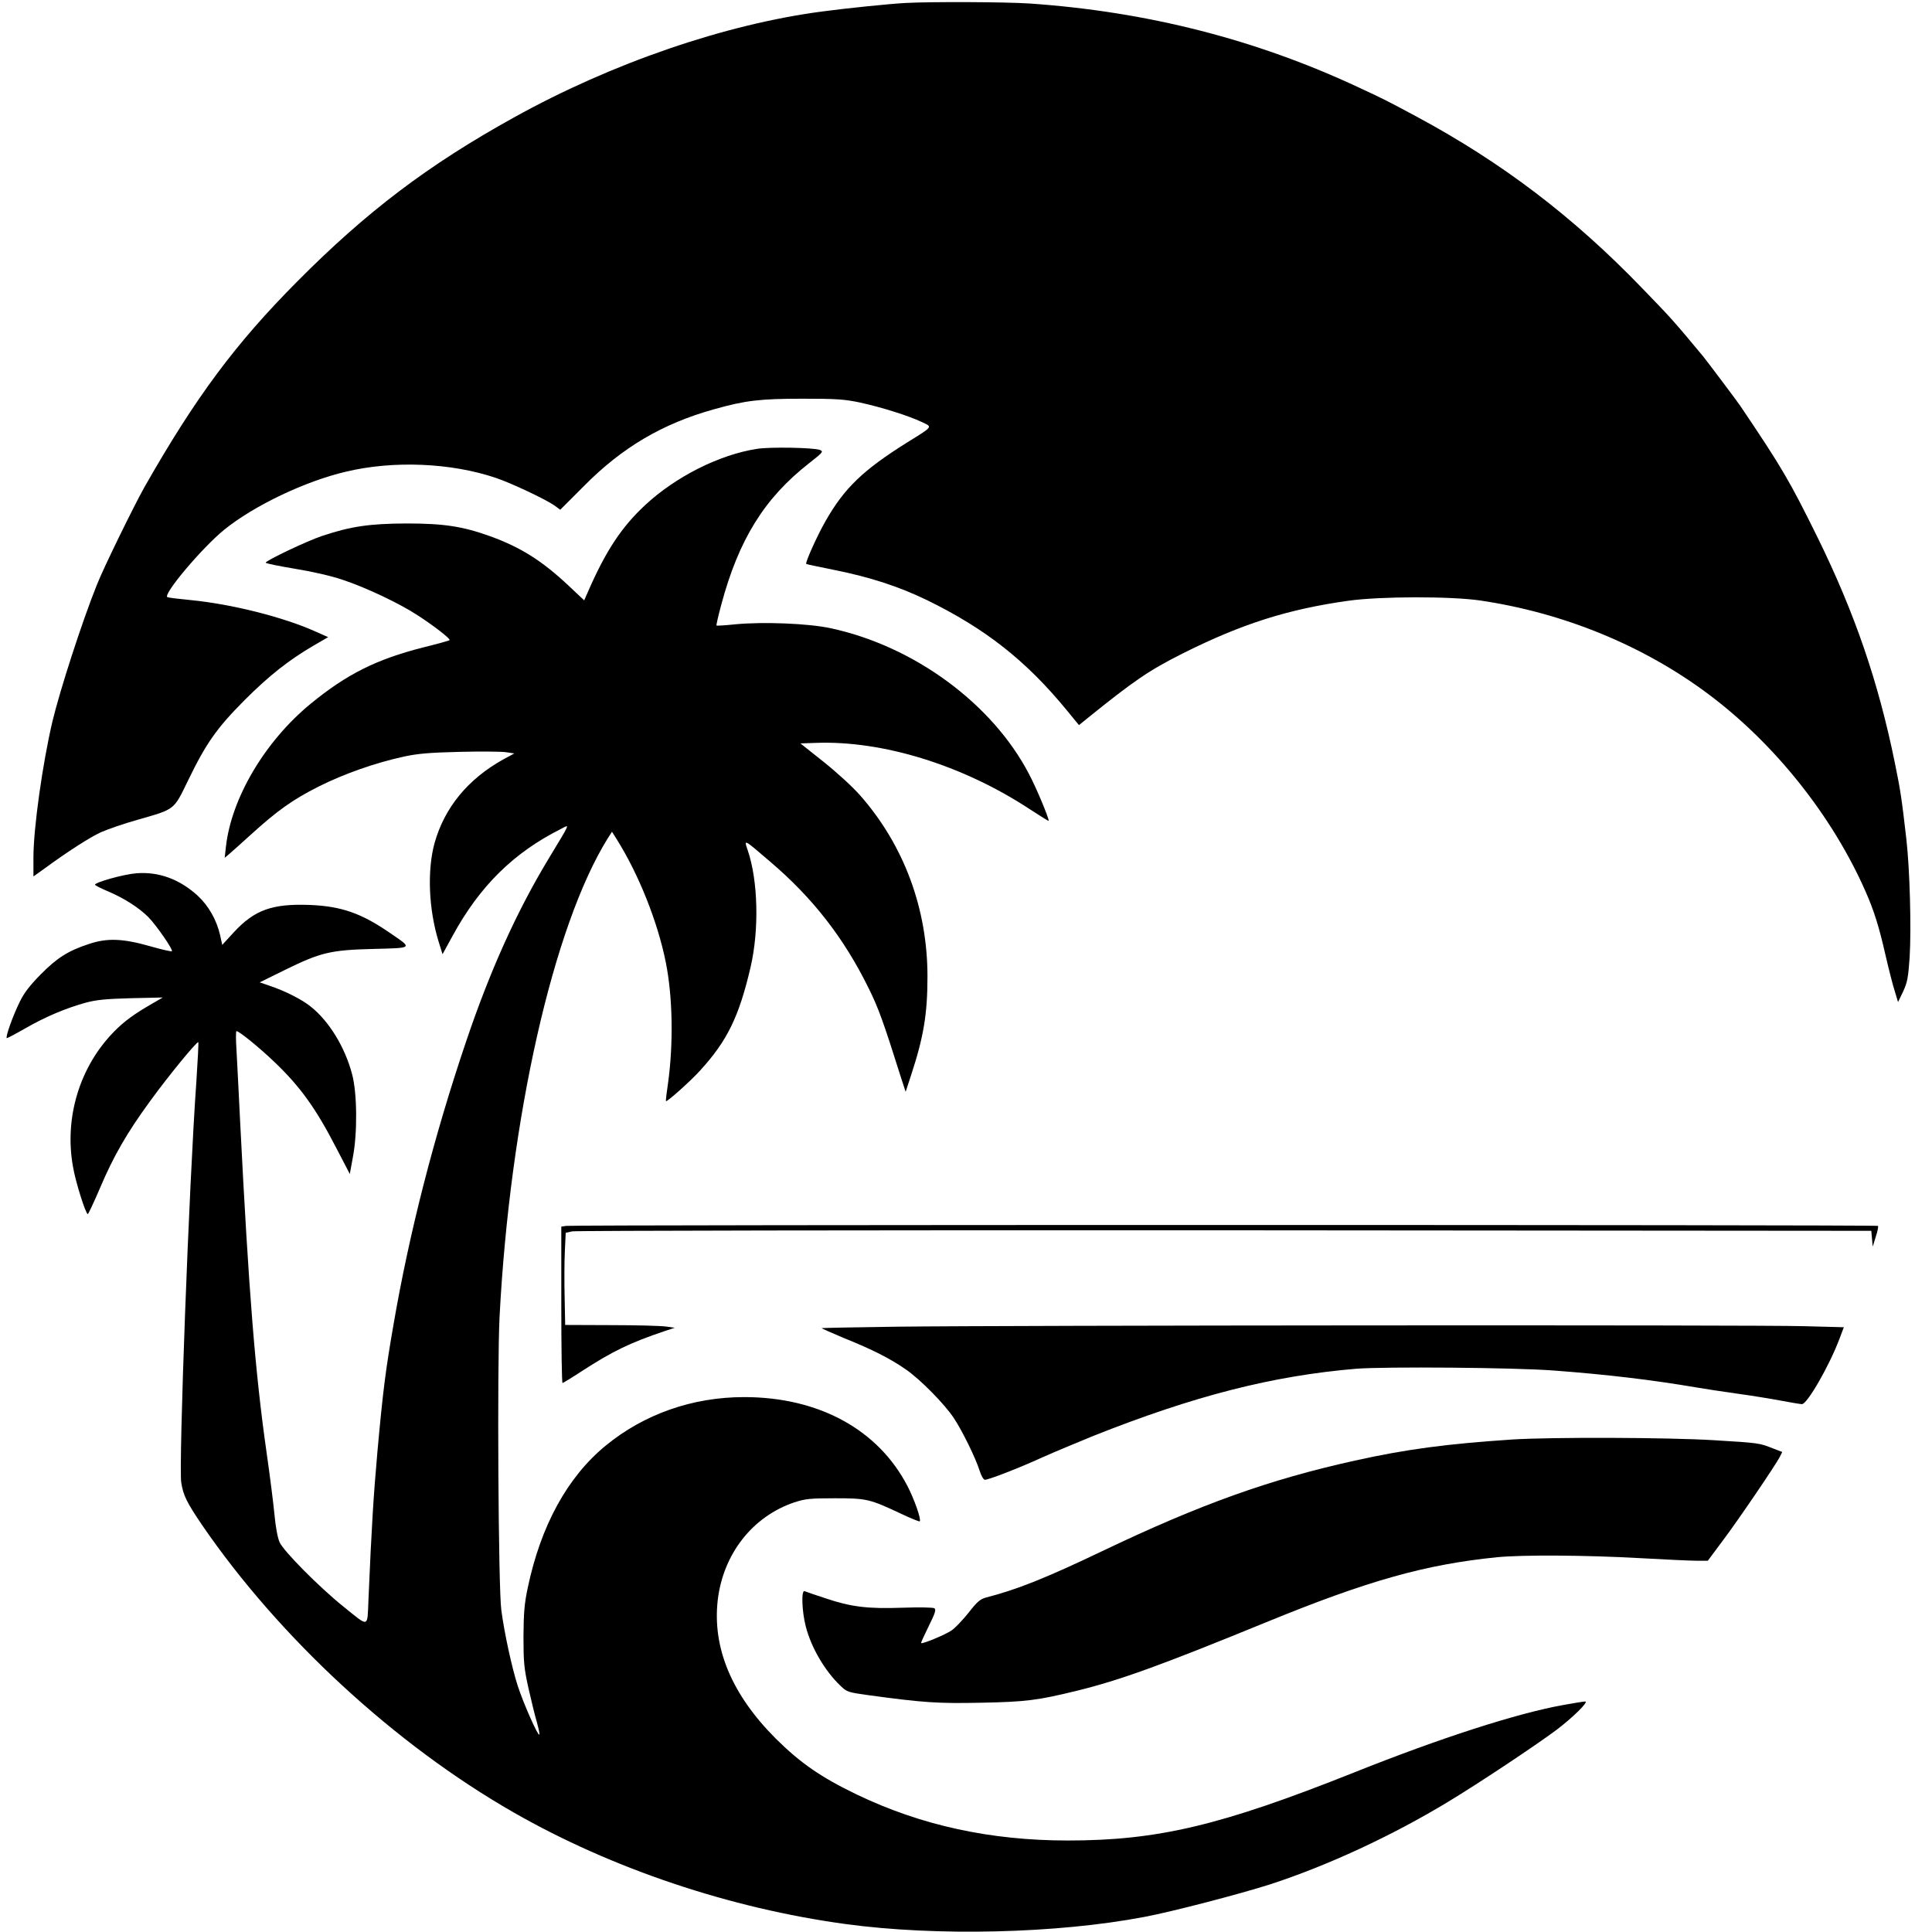 <?xml version="1.0" standalone="no"?>
<!DOCTYPE svg PUBLIC "-//W3C//DTD SVG 20010904//EN"
 "http://www.w3.org/TR/2001/REC-SVG-20010904/DTD/svg10.dtd">
<svg version="1.0" xmlns="http://www.w3.org/2000/svg"
 width="1098pt" height="1098pt" viewBox="0 0 1098 1098"
 preserveAspectRatio="xMidYMid meet">
<g transform="translate(0,1098) scale(0.1,-0.1)"
fill="#000000" stroke="none">
<path d="M5145 10963 c-82 -4 -337 -30 -470 -48 -552 -72 -1199 -294 -1755
-603 -486 -269 -837 -535 -1230 -931 -354 -356 -580 -661 -870 -1171 -60 -107
-233 -460 -270 -555 -84 -209 -209 -596 -252 -775 -56 -238 -108 -607 -108
-773 l0 -108 63 45 c128 94 257 177 320 206 36 16 130 49 209 71 216 62 204
53 288 226 102 210 162 295 320 454 138 138 250 227 394 311 l81 47 -70 31
c-184 83 -478 157 -715 180 -63 6 -121 13 -128 16 -32 10 196 281 323 384 168
136 459 275 690 329 270 65 599 51 853 -35 89 -30 281 -121 332 -156 l34 -25
136 136 c216 218 444 353 738 435 177 50 261 60 502 60 195 0 239 -3 329 -22
123 -27 275 -75 349 -110 63 -30 68 -23 -83 -117 -249 -156 -356 -258 -463
-446 -46 -80 -117 -237 -110 -244 2 -2 75 -17 163 -35 200 -40 365 -94 522
-170 334 -163 565 -345 797 -628 l68 -83 42 34 c271 219 356 277 549 374 336
168 597 251 942 299 179 25 579 26 749 1 473 -70 926 -256 1294 -531 379 -283
707 -695 896 -1126 46 -105 75 -196 111 -355 19 -82 43 -177 54 -210 l18 -60
29 60 c24 52 29 79 37 195 10 166 1 500 -19 674 -27 235 -34 278 -65 430 -94
461 -227 849 -439 1281 -160 324 -202 396 -440 749 -19 28 -189 254 -211 281
-173 208 -177 212 -349 390 -391 405 -794 711 -1275 970 -171 92 -191 102
-331 167 -585 274 -1205 432 -1872 478 -134 9 -561 11 -707 3z"/>
<path d="M4302 8429 c-214 -33 -462 -158 -636 -320 -133 -124 -221 -257 -320
-482 l-26 -59 -87 82 c-152 143 -274 220 -449 283 -156 56 -262 72 -474 72
-210 -1 -315 -16 -480 -71 -84 -28 -320 -140 -320 -152 0 -4 74 -19 164 -34
98 -16 209 -41 273 -63 128 -42 323 -134 425 -201 89 -57 190 -135 183 -142
-2 -3 -71 -22 -152 -42 -263 -67 -432 -151 -638 -320 -259 -213 -450 -535
-481 -812 l-7 -63 24 20 c13 11 69 61 124 111 153 139 238 199 386 274 146 73
323 135 484 170 78 17 147 23 317 27 119 3 238 2 264 -2 l47 -7 -63 -34 c-201
-112 -333 -273 -390 -474 -43 -156 -34 -376 22 -559 l23 -74 57 104 c154 283
347 473 616 608 51 26 59 45 -73 -174 -179 -297 -329 -629 -465 -1031 -183
-540 -324 -1090 -414 -1614 -45 -259 -60 -378 -91 -720 -22 -248 -33 -419 -51
-842 -7 -162 6 -158 -143 -38 -137 110 -340 315 -362 365 -11 24 -23 89 -29
156 -6 63 -26 222 -45 354 -65 457 -101 906 -150 1875 -8 168 -18 353 -21 413
-4 59 -4 107 0 107 15 0 133 -96 215 -175 147 -140 236 -264 352 -489 l77
-148 17 93 c27 138 25 367 -4 474 -40 153 -131 302 -236 385 -50 40 -141 86
-225 115 l-64 22 144 71 c202 99 258 113 503 119 228 6 223 2 93 91 -162 112
-277 152 -456 159 -212 8 -313 -28 -430 -154 l-67 -73 -12 55 c-20 87 -66 168
-128 225 -102 93 -221 137 -347 127 -70 -5 -236 -51 -236 -65 0 -4 32 -20 72
-37 90 -38 176 -92 231 -147 46 -47 142 -186 134 -194 -3 -3 -56 9 -119 27
-160 46 -249 49 -353 14 -119 -39 -181 -79 -275 -174 -61 -62 -94 -105 -118
-155 -40 -81 -84 -206 -73 -206 4 0 53 26 107 57 114 65 225 112 339 144 64
17 115 22 260 26 l180 4 -55 -32 c-107 -61 -164 -103 -221 -161 -196 -199
-285 -490 -234 -770 14 -84 72 -268 84 -268 3 0 35 68 71 152 74 175 152 311
283 490 103 142 267 342 274 335 2 -3 -3 -103 -11 -223 -42 -585 -101 -2181
-86 -2280 12 -74 31 -112 119 -242 439 -640 1096 -1247 1771 -1633 557 -319
1231 -545 1887 -634 516 -70 1200 -54 1698 41 159 30 542 130 714 185 325 106
691 275 1011 469 174 105 494 318 615 408 94 71 186 162 164 162 -9 0 -65 -9
-125 -20 -262 -47 -697 -187 -1190 -384 -755 -301 -1115 -386 -1625 -386 -441
0 -834 86 -1199 261 -204 98 -322 180 -461 318 -250 250 -361 515 -330 787 31
263 198 476 436 556 62 20 89 23 230 23 181 0 197 -4 374 -87 57 -27 106 -47
108 -44 10 9 -30 124 -70 201 -167 321 -504 505 -928 505 -294 0 -569 -97
-787 -276 -217 -178 -369 -455 -443 -809 -19 -89 -23 -142 -24 -275 0 -145 3
-180 28 -293 16 -70 37 -158 48 -194 10 -37 17 -69 14 -71 -8 -9 -91 179 -123
278 -34 106 -76 301 -93 430 -17 125 -24 1388 -10 1665 59 1131 305 2221 614
2719 l25 39 27 -43 c124 -197 233 -469 279 -700 39 -195 44 -461 12 -690 -8
-52 -13 -96 -11 -98 5 -6 140 114 194 174 154 169 221 305 287 589 49 213 42
490 -16 661 -23 67 -27 69 128 -64 241 -205 418 -433 557 -715 57 -114 85
-192 189 -522 l23 -70 31 95 c71 216 93 347 93 560 0 387 -134 747 -383 1030
-41 47 -134 132 -207 190 l-132 105 88 3 c379 14 832 -126 1211 -374 61 -40
112 -72 112 -69 0 19 -71 189 -112 266 -209 401 -655 728 -1129 829 -126 27
-382 37 -539 22 -57 -6 -106 -9 -108 -7 -2 2 10 55 27 118 99 370 245 606 500
805 79 62 82 66 60 75 -35 13 -283 18 -357 6z"/>
<path d="M3218 4013 l-28 -4 0 -445 c0 -244 3 -444 7 -444 3 0 54 31 112 69
173 112 272 160 471 227 l55 18 -50 7 c-27 4 -168 8 -311 8 l-262 1 -3 153
c-2 83 -2 201 1 262 l5 109 38 8 c21 4 1691 7 3710 6 l3672 -3 4 -45 4 -45 17
55 c10 30 16 58 13 63 -4 7 -7405 7 -7455 0z"/>
<path d="M5090 3440 c-228 -3 -417 -7 -420 -8 -3 -1 54 -26 125 -56 166 -67
262 -116 352 -178 83 -57 222 -198 275 -279 47 -71 123 -226 145 -296 9 -30
23 -53 30 -53 22 0 195 67 326 127 67 30 199 85 292 123 572 227 1016 341
1492 381 163 13 902 7 1123 -10 306 -23 557 -53 810 -96 47 -8 150 -24 230
-35 80 -11 192 -29 250 -40 58 -11 112 -20 121 -20 30 0 156 219 213 371 l25
66 -227 6 c-262 8 -4542 5 -5162 -3z"/>
<path d="M8595 2799 c-374 -25 -602 -55 -895 -120 -485 -107 -878 -248 -1435
-514 -322 -154 -488 -220 -661 -264 -33 -9 -51 -24 -99 -86 -33 -41 -76 -87
-97 -101 -34 -24 -167 -79 -173 -72 -2 2 18 45 43 96 38 76 43 95 32 102 -8 5
-89 6 -180 3 -198 -7 -292 4 -440 54 -58 19 -111 37 -117 40 -20 8 -16 -112 6
-199 31 -122 110 -256 198 -339 36 -35 43 -37 158 -53 315 -43 396 -48 640
-43 255 5 320 13 545 68 241 59 472 142 1075 389 581 238 907 329 1314 370
145 14 500 12 806 -5 143 -8 290 -15 326 -15 l65 0 84 113 c89 118 300 429
325 477 l14 28 -52 20 c-79 31 -75 31 -337 47 -266 16 -919 18 -1145 4z"/>
</g>
</svg>
